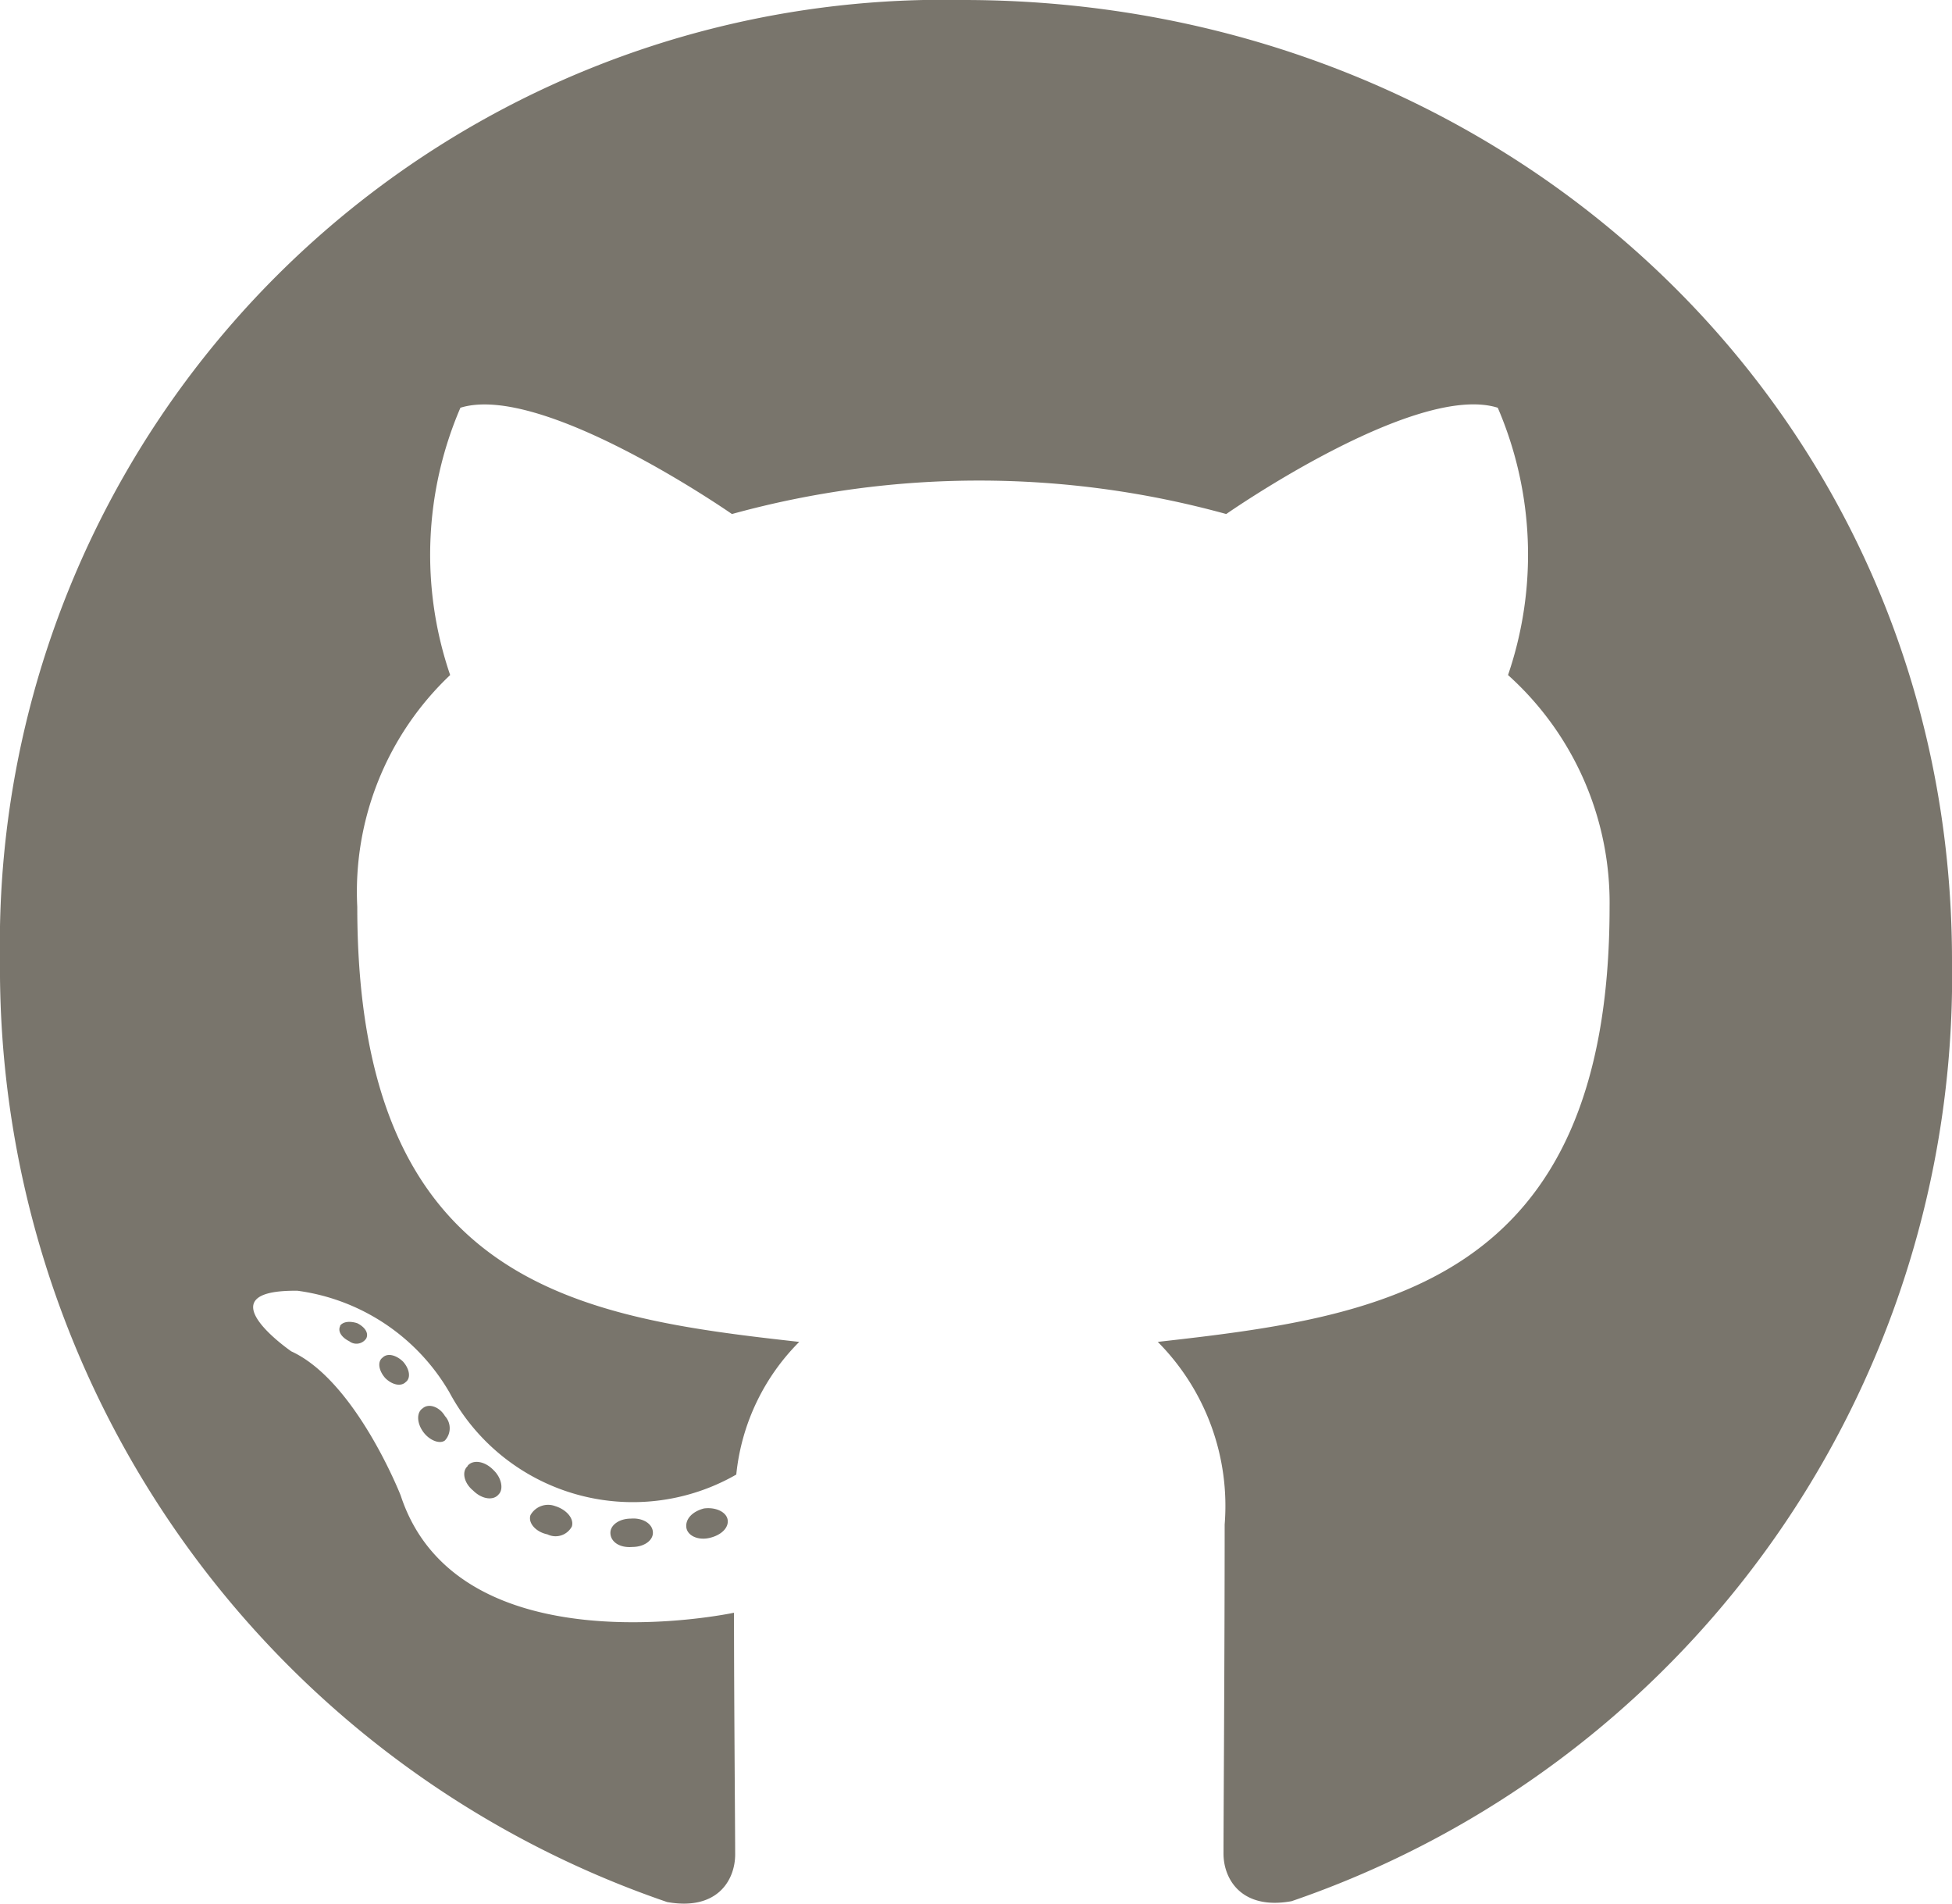 <svg xmlns="http://www.w3.org/2000/svg" width="36.923" height="36" viewBox="0 0 36.923 36">
  <defs>
    <style>
      .cls-1 {
        fill: #79756c;
      }
    </style>
  </defs>
  <path id="github-brands" class="cls-1" d="M12.35,36.987c0,.149-.171.268-.387.268-.246.022-.417-.1-.417-.268,0-.149.171-.268.387-.268C12.156,36.7,12.35,36.816,12.35,36.987Zm-2.315-.335c-.052.149.1.32.32.365a.349.349,0,0,0,.462-.149c.045-.149-.1-.32-.32-.387A.382.382,0,0,0,10.035,36.652Zm3.29-.127c-.216.052-.365.194-.342.365.022.149.216.246.439.194s.365-.194.342-.342S13.541,36.5,13.325,36.526ZM18.223,8A17.85,17.85,0,0,0,0,26.163,18.663,18.663,0,0,0,12.618,43.97c.953.171,1.288-.417,1.288-.9,0-.462-.022-3.007-.022-4.571,0,0-5.211,1.117-6.305-2.218,0,0-.849-2.166-2.069-2.725,0,0-1.7-1.169.119-1.146A3.929,3.929,0,0,1,8.5,34.33a3.935,3.935,0,0,0,5.427,1.556,4.137,4.137,0,0,1,1.191-2.509c-4.161-.462-8.36-1.064-8.36-8.226a5.642,5.642,0,0,1,1.757-4.385,7.033,7.033,0,0,1,.194-5.055c1.556-.484,5.136,2.01,5.136,2.01a17.586,17.586,0,0,1,9.35,0s3.581-2.5,5.136-2.01a7.03,7.03,0,0,1,.194,5.055,5.786,5.786,0,0,1,1.921,4.385c0,7.184-4.385,7.757-8.546,8.226a4.4,4.4,0,0,1,1.265,3.454c0,2.509-.022,5.613-.022,6.223,0,.484.342,1.072,1.288.9A18.491,18.491,0,0,0,36.923,26.163C36.923,15.839,28.548,8,18.223,8ZM7.236,33.675c-.1.074-.074.246.052.387.119.119.29.171.387.074.1-.074.074-.246-.052-.387C7.5,33.63,7.332,33.578,7.236,33.675Zm-.8-.6c-.052.1.022.216.171.29a.222.222,0,0,0,.32-.052c.052-.1-.022-.216-.171-.29C6.6,32.975,6.484,33,6.432,33.072Zm2.412,2.65c-.119.1-.074.32.1.462.171.171.387.194.484.074.1-.1.052-.32-.1-.462C9.164,35.625,8.94,35.6,8.844,35.722Zm-.849-1.094c-.119.074-.119.268,0,.439s.32.246.417.171a.34.34,0,0,0,0-.462c-.1-.171-.3-.246-.417-.149Z" transform="translate(0 -8)"/>
</svg>
